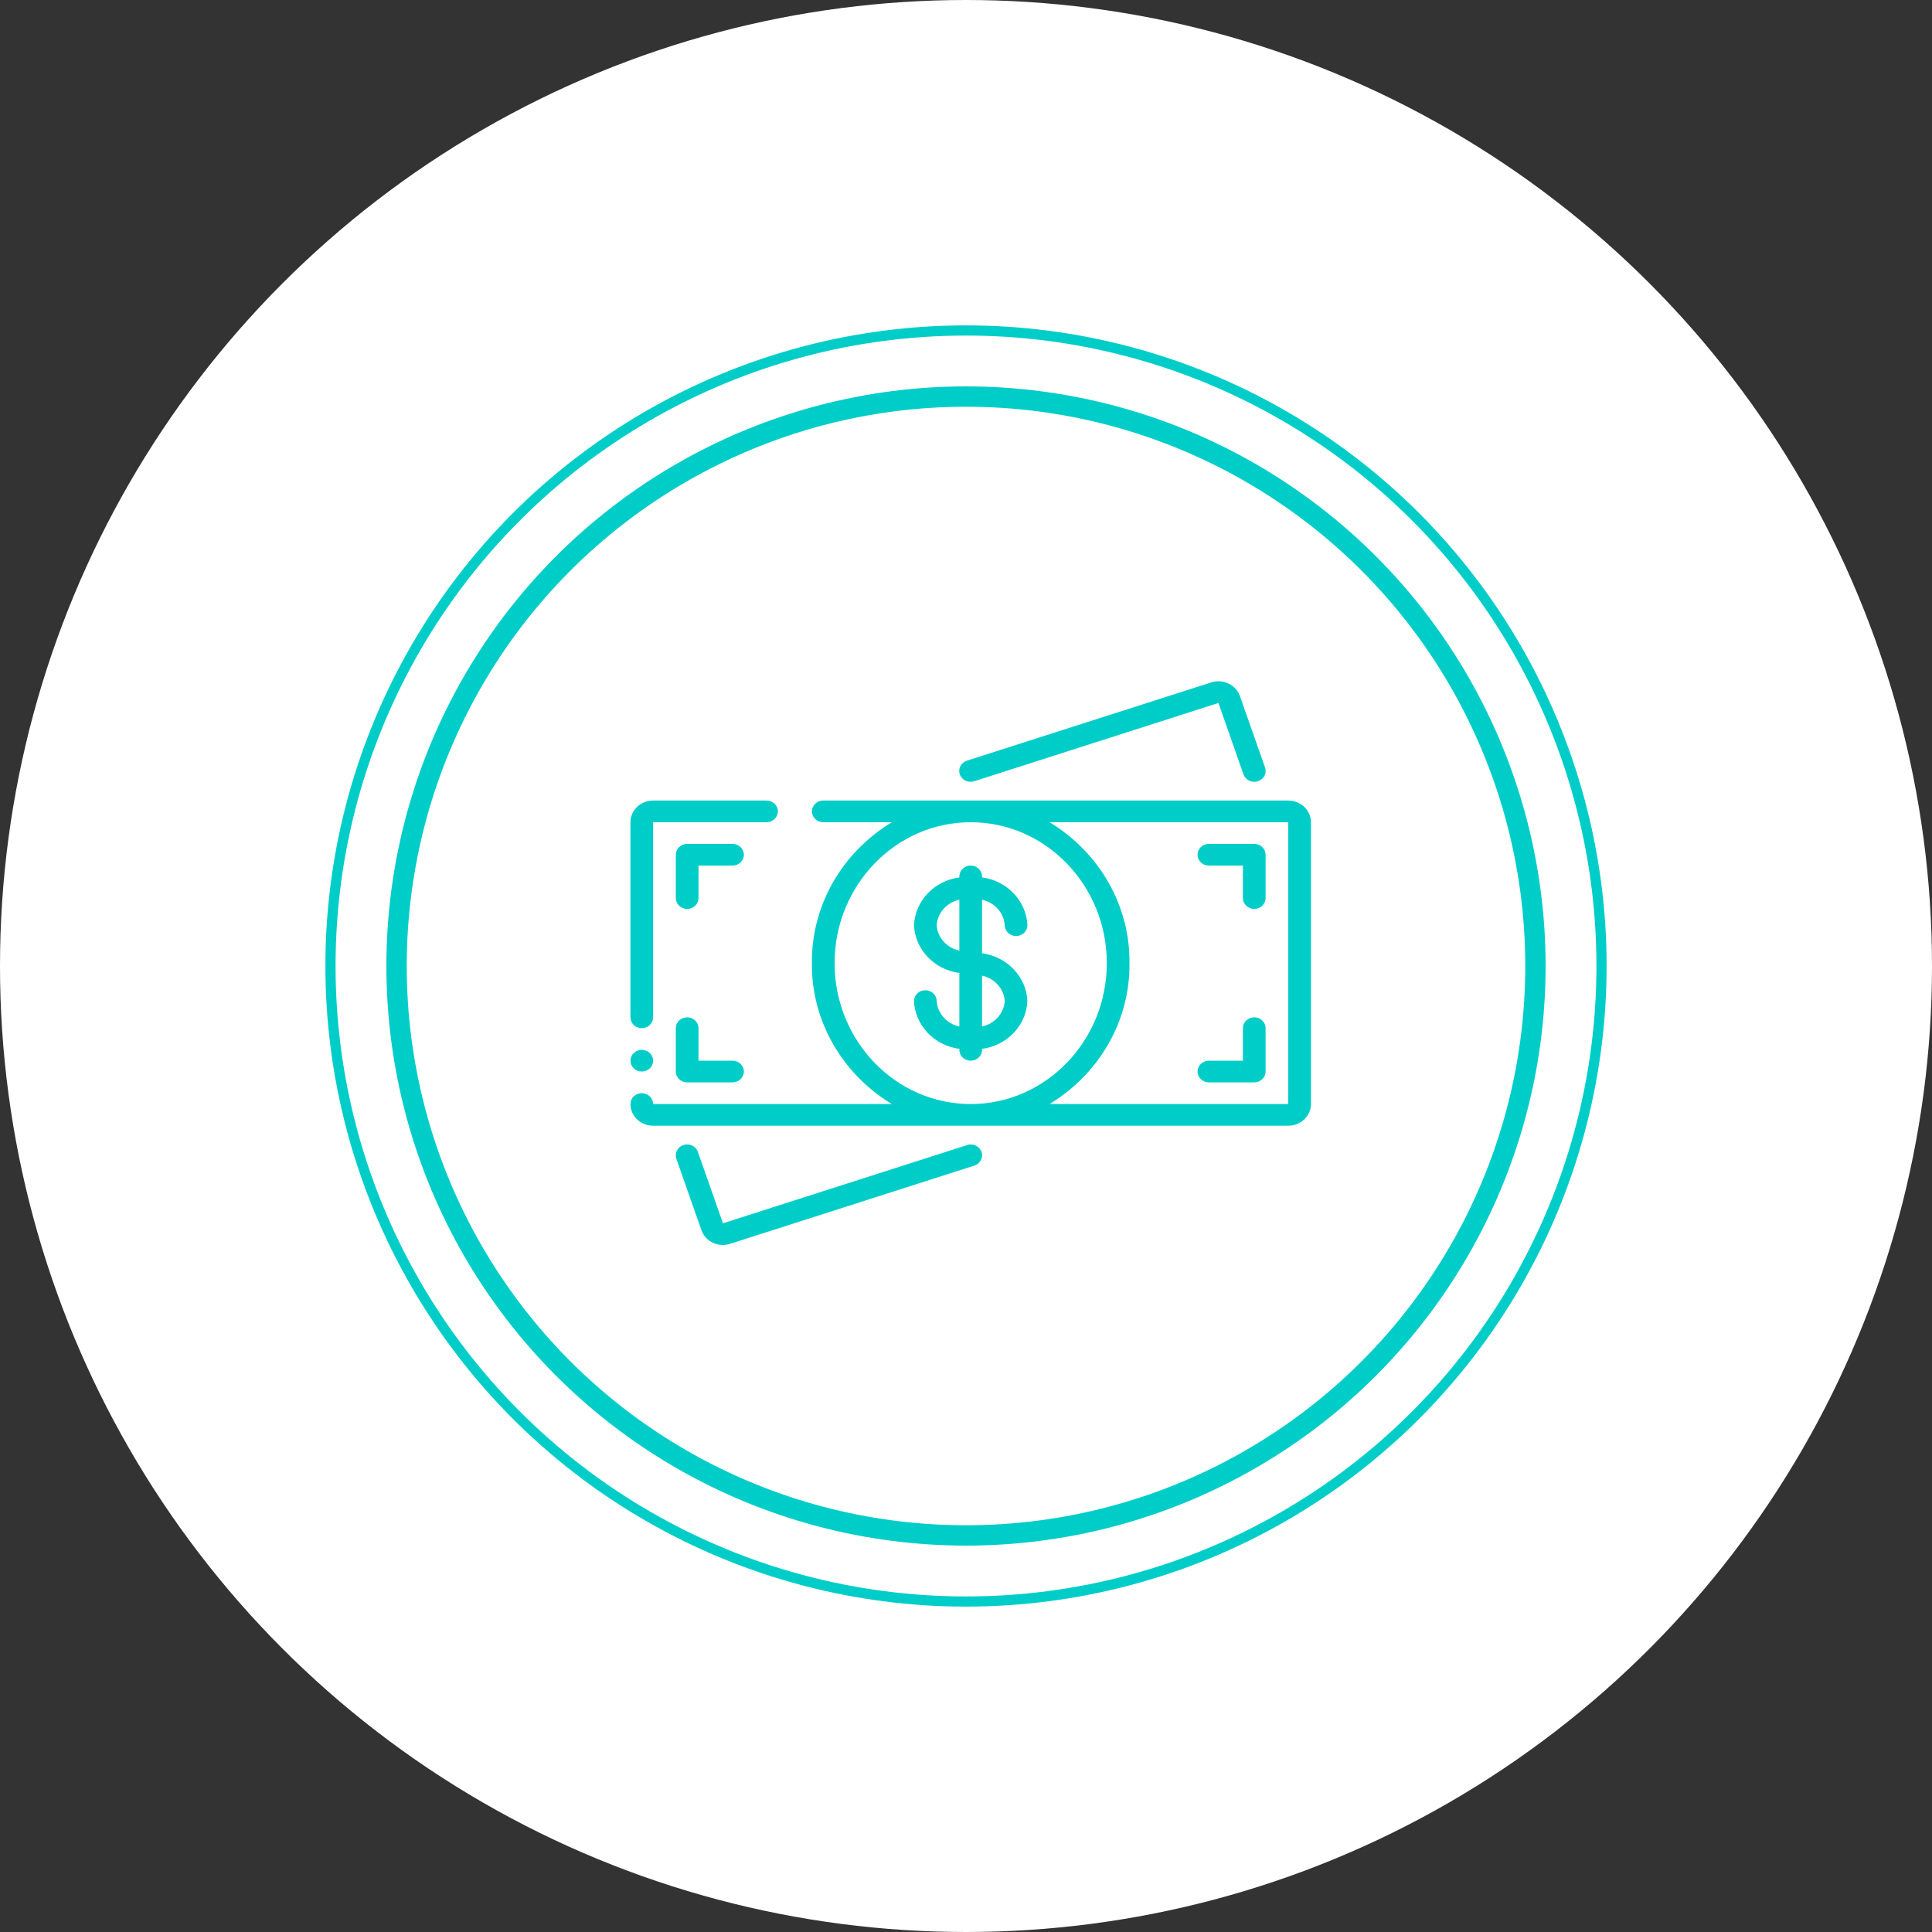 <svg width="190" height="190" viewBox="0 0 190 190" fill="none" xmlns="http://www.w3.org/2000/svg">
<rect x="0" y="0" width="190" height="190" fill="#333333" stroke="none"/>
<circle cx="95" cy="95" r="75" fill="white" stroke="white" stroke-width="40"/>
<circle cx="95" cy="95" r="62.5" fill="white" stroke="#00CDC8"/>
<circle cx="95" cy="95" r="56" fill="white" stroke="#00CDC8" stroke-width="2"/>
<path d="M63.115 101.114C63.731 101.114 64.231 100.637 64.231 100.048V80.86H75.385C76.001 80.86 76.5 80.382 76.5 79.794C76.5 79.205 76.001 78.728 75.385 78.728H64.231C62.999 78.728 62 79.682 62 80.86V100.048C62 100.637 62.499 101.114 63.115 101.114Z" fill="#00CDC8"/>
<path d="M63.115 105.378C63.731 105.378 64.231 104.901 64.231 104.312C64.231 103.723 63.731 103.246 63.115 103.246C62.499 103.246 62 103.723 62 104.312C62 104.901 62.499 105.378 63.115 105.378Z" fill="#00CDC8"/>
<path d="M126.693 78.728H80.962C80.346 78.728 79.846 79.205 79.846 79.794C79.846 80.382 80.346 80.86 80.962 80.86H87.704C82.754 83.87 79.783 89.111 79.846 94.718C79.783 100.325 82.754 105.566 87.704 108.576H64.231C64.231 107.987 63.731 107.51 63.115 107.51C62.499 107.51 62 107.987 62 108.576C62 109.754 62.999 110.708 64.231 110.708H126.693C127.925 110.708 128.924 109.754 128.924 108.576V80.86C128.924 79.682 127.925 78.728 126.693 78.728ZM82.077 94.718C82.077 87.077 88.081 80.86 95.462 80.86C102.842 80.86 108.847 87.077 108.847 94.718C108.847 102.359 102.842 108.576 95.462 108.576C88.081 108.576 82.077 102.359 82.077 94.718ZM126.693 108.576H103.219C108.169 105.566 111.141 100.325 111.077 94.718C111.141 89.111 108.169 83.87 103.219 80.86H126.693V108.576Z" fill="#00CDC8"/>
<path d="M120.821 67.225C120.293 66.973 119.682 66.931 119.122 67.108L95.096 74.804C94.511 74.991 94.195 75.596 94.391 76.156C94.587 76.715 95.22 77.016 95.805 76.829L119.824 69.134L122.289 76.158C122.416 76.519 122.735 76.789 123.126 76.865C123.517 76.942 123.921 76.813 124.185 76.527C124.45 76.241 124.535 75.843 124.409 75.481L121.942 68.461C121.759 67.921 121.354 67.476 120.821 67.225V67.225Z" fill="#00CDC8"/>
<path d="M95.118 112.608L71.099 120.302L68.634 113.278C68.439 112.719 67.806 112.417 67.221 112.604C66.635 112.791 66.32 113.396 66.515 113.955L68.977 120.973C69.159 121.511 69.561 121.957 70.092 122.208C70.401 122.355 70.741 122.431 71.086 122.432C71.326 122.432 71.564 122.396 71.792 122.325L95.817 114.63C96.403 114.443 96.718 113.837 96.522 113.278C96.327 112.719 95.693 112.417 95.108 112.604L95.118 112.608Z" fill="#00CDC8"/>
<path d="M98.808 90.987C98.808 91.576 99.308 92.053 99.924 92.053C100.54 92.053 101.039 91.576 101.039 90.987C100.931 88.598 99.055 86.622 96.577 86.287V86.19C96.577 85.602 96.078 85.124 95.462 85.124C94.846 85.124 94.347 85.602 94.347 86.19V86.287C91.869 86.622 89.993 88.598 89.885 90.987C89.993 93.377 91.869 95.353 94.347 95.687V100.95C93.105 100.681 92.197 99.663 92.116 98.449C92.116 97.861 91.616 97.383 91 97.383C90.384 97.383 89.885 97.861 89.885 98.449C89.993 100.839 91.869 102.815 94.347 103.149V103.246C94.347 103.835 94.846 104.312 95.462 104.312C96.078 104.312 96.577 103.835 96.577 103.246V103.149C99.055 102.815 100.931 100.839 101.039 98.449C100.931 96.06 99.055 94.084 96.577 93.749V88.486C97.819 88.755 98.727 89.773 98.808 90.987ZM92.116 90.987C92.197 89.773 93.105 88.755 94.347 88.486V93.488C93.105 93.219 92.197 92.201 92.116 90.987ZM98.808 98.449C98.727 99.663 97.819 100.681 96.577 100.95V95.948C97.819 96.218 98.727 97.235 98.808 98.449V98.449Z" fill="#00CDC8"/>
<path d="M118.885 106.444H123.346C123.962 106.444 124.462 105.966 124.462 105.378V101.114C124.462 100.525 123.962 100.048 123.346 100.048C122.73 100.048 122.231 100.525 122.231 101.114V104.312H118.885C118.269 104.312 117.77 104.789 117.77 105.378C117.77 105.966 118.269 106.444 118.885 106.444Z" fill="#00CDC8"/>
<path d="M67.577 100.048C66.961 100.048 66.462 100.525 66.462 101.114V105.378C66.462 105.966 66.961 106.444 67.577 106.444H72.039C72.655 106.444 73.154 105.966 73.154 105.378C73.154 104.789 72.655 104.312 72.039 104.312H68.692V101.114C68.692 100.525 68.193 100.048 67.577 100.048Z" fill="#00CDC8"/>
<path d="M72.039 82.992H67.577C66.961 82.992 66.462 83.469 66.462 84.058V88.322C66.462 88.91 66.961 89.388 67.577 89.388C68.193 89.388 68.692 88.91 68.692 88.322V85.124H72.039C72.655 85.124 73.154 84.646 73.154 84.058C73.154 83.469 72.655 82.992 72.039 82.992Z" fill="#00CDC8"/>
<path d="M118.885 85.124H122.231V88.322C122.231 88.91 122.73 89.388 123.346 89.388C123.962 89.388 124.462 88.91 124.462 88.322V84.058C124.462 83.469 123.962 82.992 123.346 82.992H118.885C118.269 82.992 117.77 83.469 117.77 84.058C117.77 84.646 118.269 85.124 118.885 85.124Z" fill="#00CDC8"/>
</svg>
